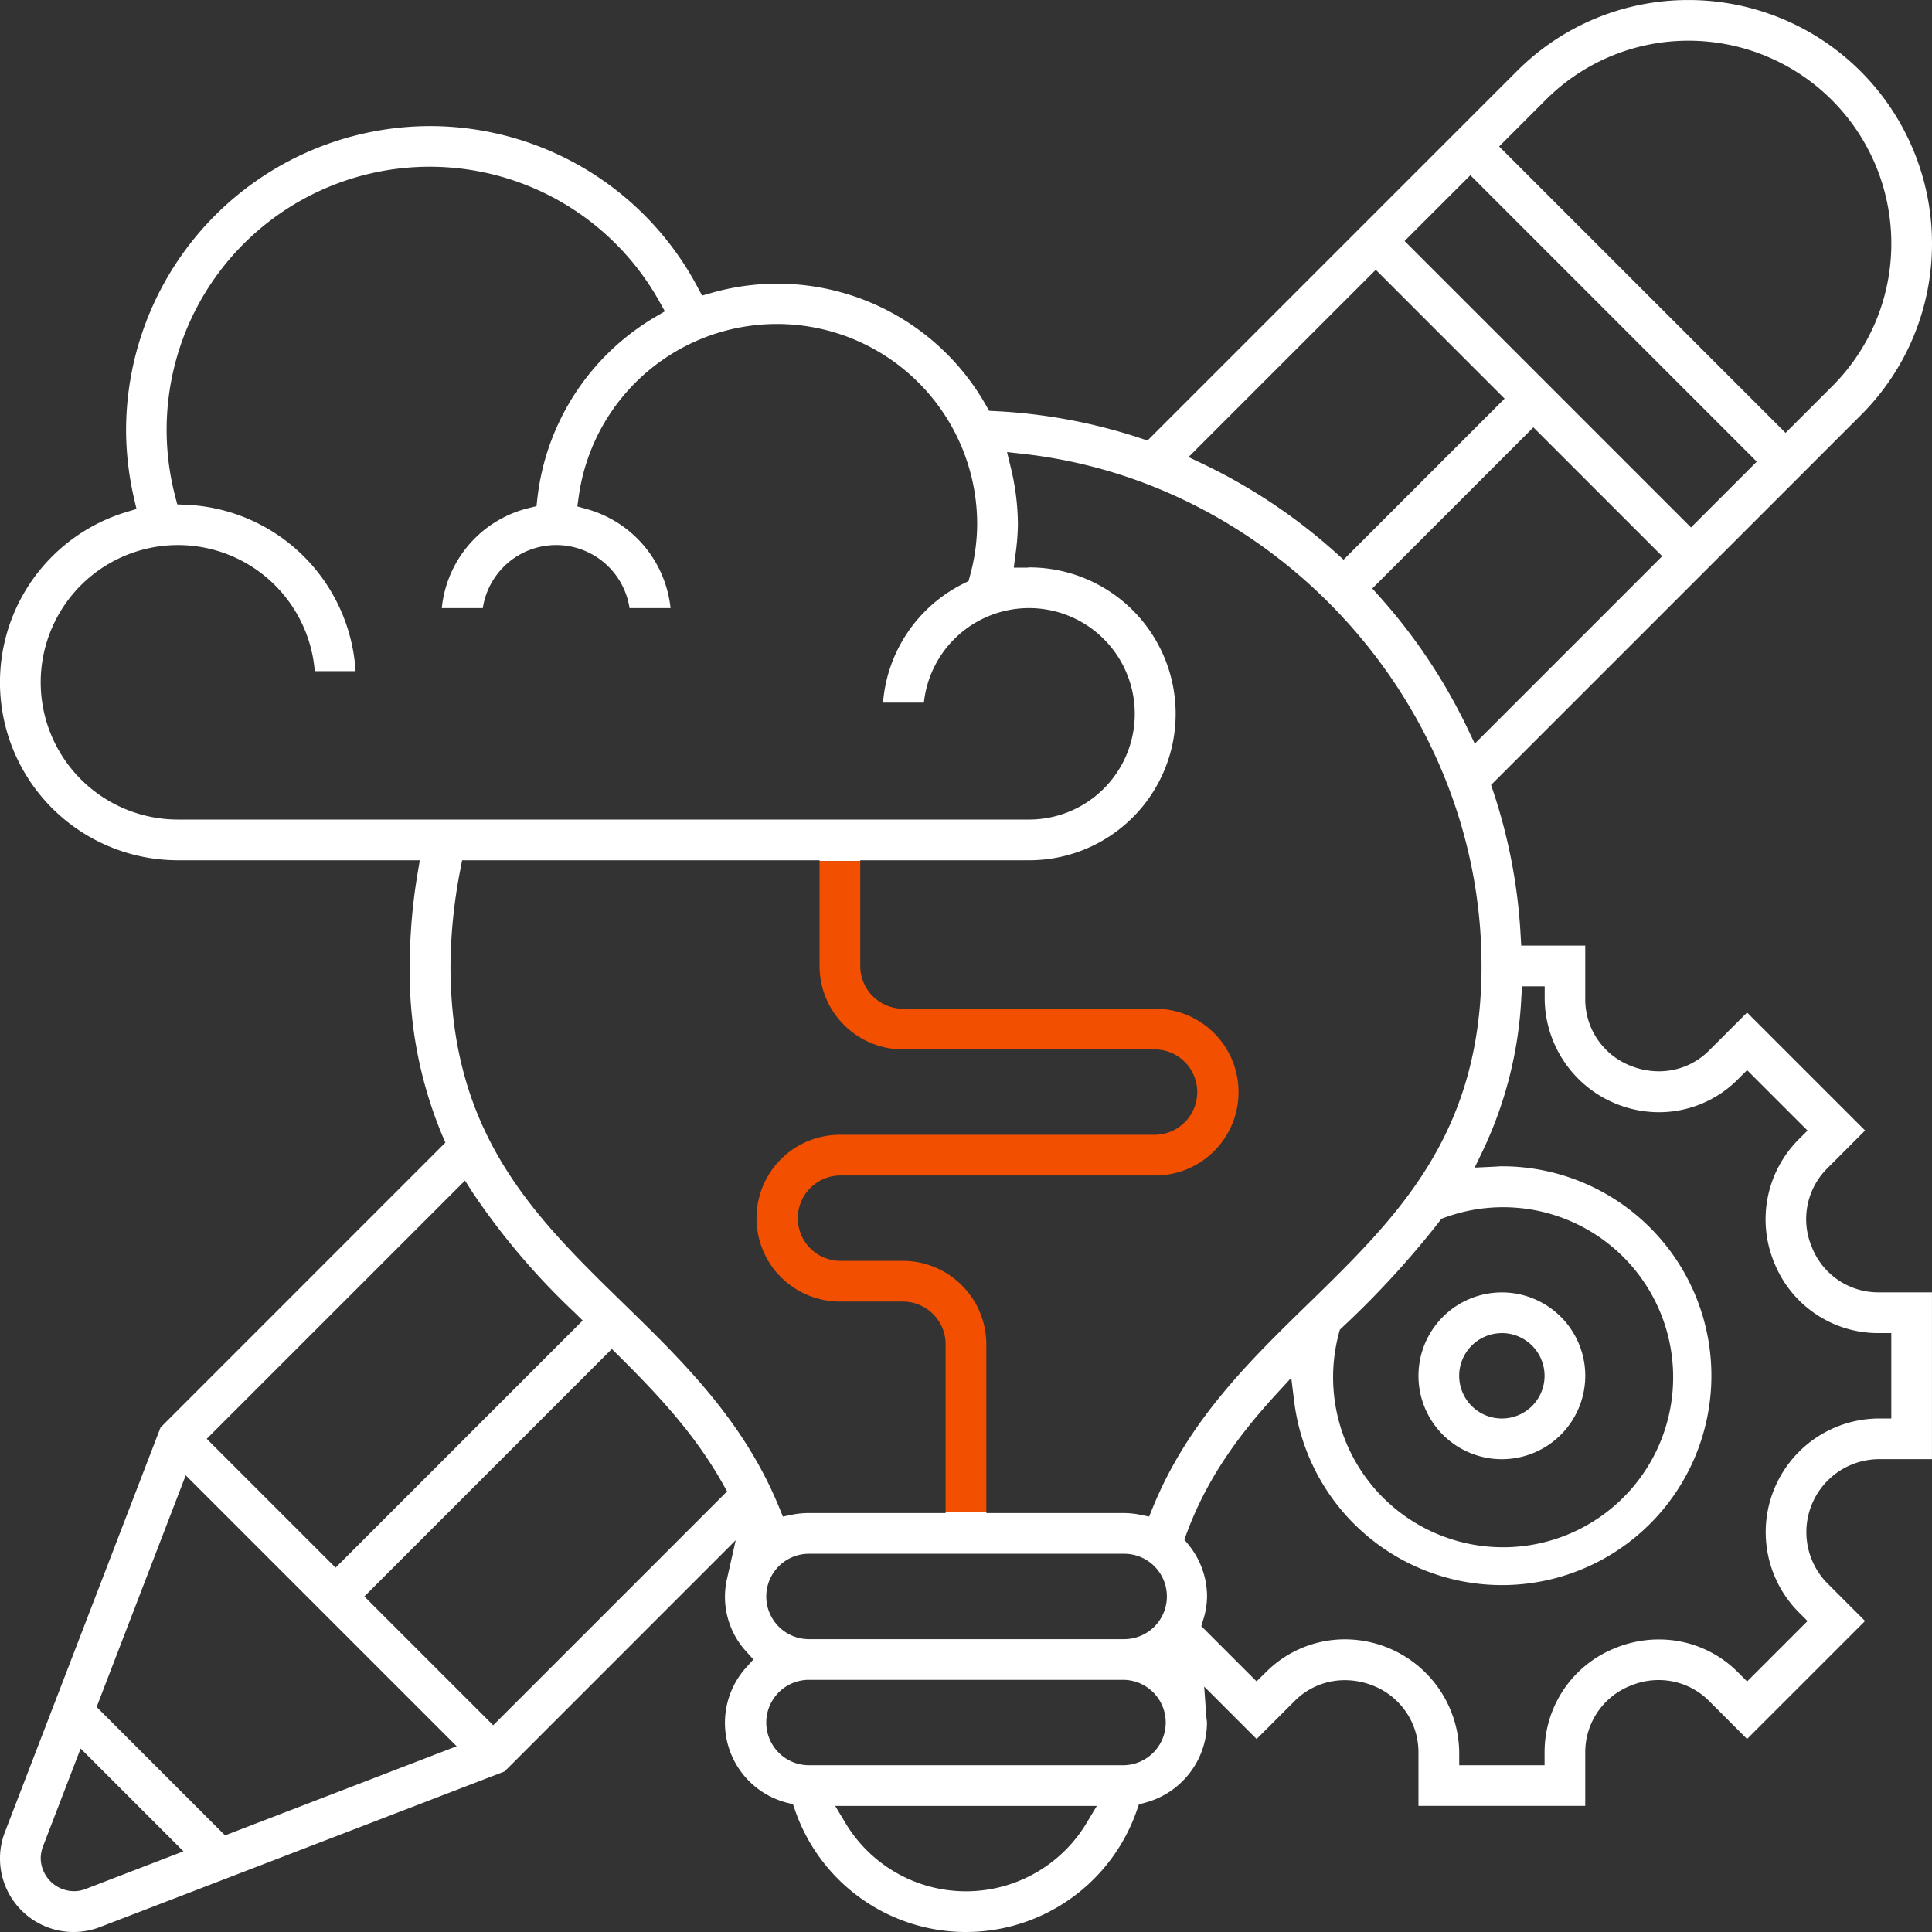 <svg xmlns="http://www.w3.org/2000/svg" width="248.348" height="248.348" viewBox="0 0 248.348 248.348"><rect x="0" y="0" width="248.348" height="248.348" fill="#333333" stroke="none"/><g transform="translate(-563.126 43.244)"><path d="M843.846,224.2a10.72,10.72,0,1,1,10.72-10.72A10.732,10.732,0,0,1,843.846,224.2Zm0-16.208a5.488,5.488,0,1,0,5.488,5.488A5.494,5.494,0,0,0,843.846,207.988Z" transform="translate(-87.663 -79.871)" fill="#fff"/><path d="M796.026,117.051a9.208,9.208,0,0,1,1.966-10.089l4.882-4.886L787.706,86.911l-4.887,4.883a9.061,9.061,0,0,1-6.461,2.672,9.729,9.729,0,0,1-3.777-.771A9.157,9.157,0,0,1,766.9,85.2v-6.89h-8.23l-.078-1.355A70.443,70.443,0,0,0,755.077,58.5l-.283-.843,47.517-47.516a31.071,31.071,0,0,0,9.163-22.114,31.3,31.3,0,0,0-31.267-31.267A31.058,31.058,0,0,0,758.1-34.085L710.629,13.388l-.843-.283a70.552,70.552,0,0,0-18.731-3.5l-.782-.041-.388-.679A30.81,30.81,0,0,0,654.492-5.563l-1.116.318-.545-1.024a38.946,38.946,0,0,0-34.414-20.767,39.128,39.128,0,0,0-39.084,39.084,39.111,39.111,0,0,0,1.037,8.824l.3,1.309-1.286.39A22.872,22.872,0,0,0,586,67.339h31.089l-.281,1.673A72.158,72.158,0,0,0,615.8,80.93a54.233,54.233,0,0,0,4.194,21.809l.384.893L583.76,140.256,563.755,192.27a9.332,9.332,0,0,0-.629,3.383,9.45,9.45,0,0,0,12.843,8.821l52.01-20.005L657.7,154.74l-1.093,4.841a10.408,10.408,0,0,0,2.5,9.53l.866.962-.866.961a10.615,10.615,0,0,0,5.215,17.464l.739.194.252.722a23.245,23.245,0,0,0,43.966,0l.251-.722.739-.194a10.7,10.7,0,0,0,8.007-10.322,2.294,2.294,0,0,0-.034-.328c-.021-.151-.041-.3-.051-.453l-.274-3.839,6.739,6.74,4.889-4.886a9.072,9.072,0,0,1,6.464-2.675,9.774,9.774,0,0,1,3.776.769,9.193,9.193,0,0,1,5.676,8.5v6.89H766.9v-6.89a9.181,9.181,0,0,1,5.836-8.564,9.3,9.3,0,0,1,3.592-.721,9.121,9.121,0,0,1,6.492,2.688l4.883,4.886,15.167-15.166-4.883-4.885a9.376,9.376,0,0,1,6.593-15.919h6.89v-21.44h-6.89A9.177,9.177,0,0,1,796.026,117.051ZM752.7,52.35l-.875-1.836a72.007,72.007,0,0,0-11.393-17.1l-.906-1.013,20.708-20.711,16.56,16.561Zm9.1-82.737a25.885,25.885,0,0,1,18.41-7.624,26.064,26.064,0,0,1,26.035,26.035,25.868,25.868,0,0,1-7.625,18.411L792.65,12.4,755.83-24.42Zm-9.666,9.666L788.951,16.1l-8.456,8.457-36.82-36.821ZM739.975-8.565,756.535,8l-20.7,20.7-1.012-.909a71.967,71.967,0,0,0-17.086-11.407l-1.833-.874ZM586,62.106a17.643,17.643,0,1,1,17.586-19.079h5.246a22.8,22.8,0,0,0-21.856-21.389l-1.062-.045-.267-1.029A33.818,33.818,0,0,1,647.907-4.452l.685,1.227-1.212.711A31.134,31.134,0,0,0,632.2,20.818l-.109,1-.975.24a14.735,14.735,0,0,0-11.2,12.866h5.271a9.54,9.54,0,0,1,18.863,0h5.269a14.82,14.82,0,0,0-10.77-12.732l-1.212-.338.176-1.245A25.733,25.733,0,0,1,688.736,24.2a25.486,25.486,0,0,1-.94,6.622l-.166.624-.578.29a18.736,18.736,0,0,0-10.417,15.34h5.253A13.592,13.592,0,1,1,695.4,62.106Zm36.9,46.405.961,1.509A90.354,90.354,0,0,0,637,125.487l1.029,1.015-31.767,31.767L589.7,141.709Zm-48.8,91.076a4.016,4.016,0,0,1-1.456.271,4.3,4.3,0,0,1-4.284-4.206,4.356,4.356,0,0,1,.278-1.512l4.852-12.622,13.218,13.217Zm17.953-6.9-16.506-16.506L587,146.4l34.826,34.827Zm34.47-14.156-16.56-16.56,31.812-31.812,1.015,1.007c5.544,5.5,9.921,10.386,13.265,16.352l.532.948Zm76.289,12.543a18.069,18.069,0,0,1-31.02,0l-1.307-2.176h33.635Zm4.75-7.408H667.04a5.488,5.488,0,0,1,0-10.975H707.56a5.488,5.488,0,0,1,0,10.975Zm0-16.208H667.04a5.488,5.488,0,0,1,0-10.975H707.56a5.488,5.488,0,1,1,0,10.975Zm3.728-16.86-.45,1.106-1.168-.24a10.524,10.524,0,0,0-2.11-.213H689.916v-.085h-5.232v.085H667.04a10.524,10.524,0,0,0-2.11.213l-1.168.24-.45-1.106c-4.549-11.181-12.4-18.835-19.991-26.238-11.462-11.178-22.288-21.735-22.288-43.429a66.54,66.54,0,0,1,1.273-12.423l.221-1.168h45.948v.085h5.232v-.085h21.7a18.824,18.824,0,0,0,.039-37.648h0a2.521,2.521,0,0,1-.372.031h-1.632l.208-1.619a30.537,30.537,0,0,0,.321-3.9,31.236,31.236,0,0,0-.914-7.343l-.484-1.992,2.037.227c33.061,3.683,58.959,32.6,58.959,65.836,0,21.693-10.827,32.251-22.289,43.429C723.686,131.761,715.837,139.415,711.288,150.6Zm37.527-37.323a21.856,21.856,0,1,1-13.568,14.806l.1-.386.285-.278a118.224,118.224,0,0,0,12.524-13.654l.257-.342Zm57.427,25.82h-1.657a14.609,14.609,0,0,0-10.294,24.852l1.185,1.184-7.768,7.768-1.184-1.185a14.283,14.283,0,0,0-10.166-4.216,14.852,14.852,0,0,0-5.771,1.175,14.389,14.389,0,0,0-8.916,13.335v1.657H750.7v-1.657a14.713,14.713,0,0,0-14.673-14.525,14.307,14.307,0,0,0-10.191,4.24l-1.187,1.165-7.1-7.1.245-.82a10.353,10.353,0,0,0,.492-3,10.573,10.573,0,0,0-2.406-6.674l-.51-.634.282-.764c2.294-6.195,5.8-11.666,11.356-17.739l2.1-2.293.385,3.085a26.917,26.917,0,1,0,26.7-30.272c-.227,0-.448.016-.67.03q-.217.015-.437.026l-2.4.113,1.044-2.17a51.736,51.736,0,0,0,4.96-19.779l.08-1.351h2.916V85.2a14.719,14.719,0,0,0,14.669,14.525A14.31,14.31,0,0,0,786.523,95.5l1.184-1.185,7.768,7.768-1.184,1.183A14.533,14.533,0,0,0,791.25,119.2a14.384,14.384,0,0,0,13.335,8.918h1.657Z" transform="translate(0 0)" fill="#fff"/><path d="M725.95,172.04h-8.1a5.488,5.488,0,0,1,0-10.975h40.519a10.72,10.72,0,1,0,0-21.44H725.95a5.494,5.494,0,0,1-5.488-5.488V120.63H715.23v13.506a10.732,10.732,0,0,0,10.72,10.72h32.415a5.488,5.488,0,0,1,0,10.975H717.846a10.72,10.72,0,0,0,0,21.44h8.1a5.494,5.494,0,0,1,5.488,5.488v21.61h5.232V182.76A10.732,10.732,0,0,0,725.95,172.04Z" transform="translate(-46.754 -53.206)" fill="#f24f00"/></g></svg>